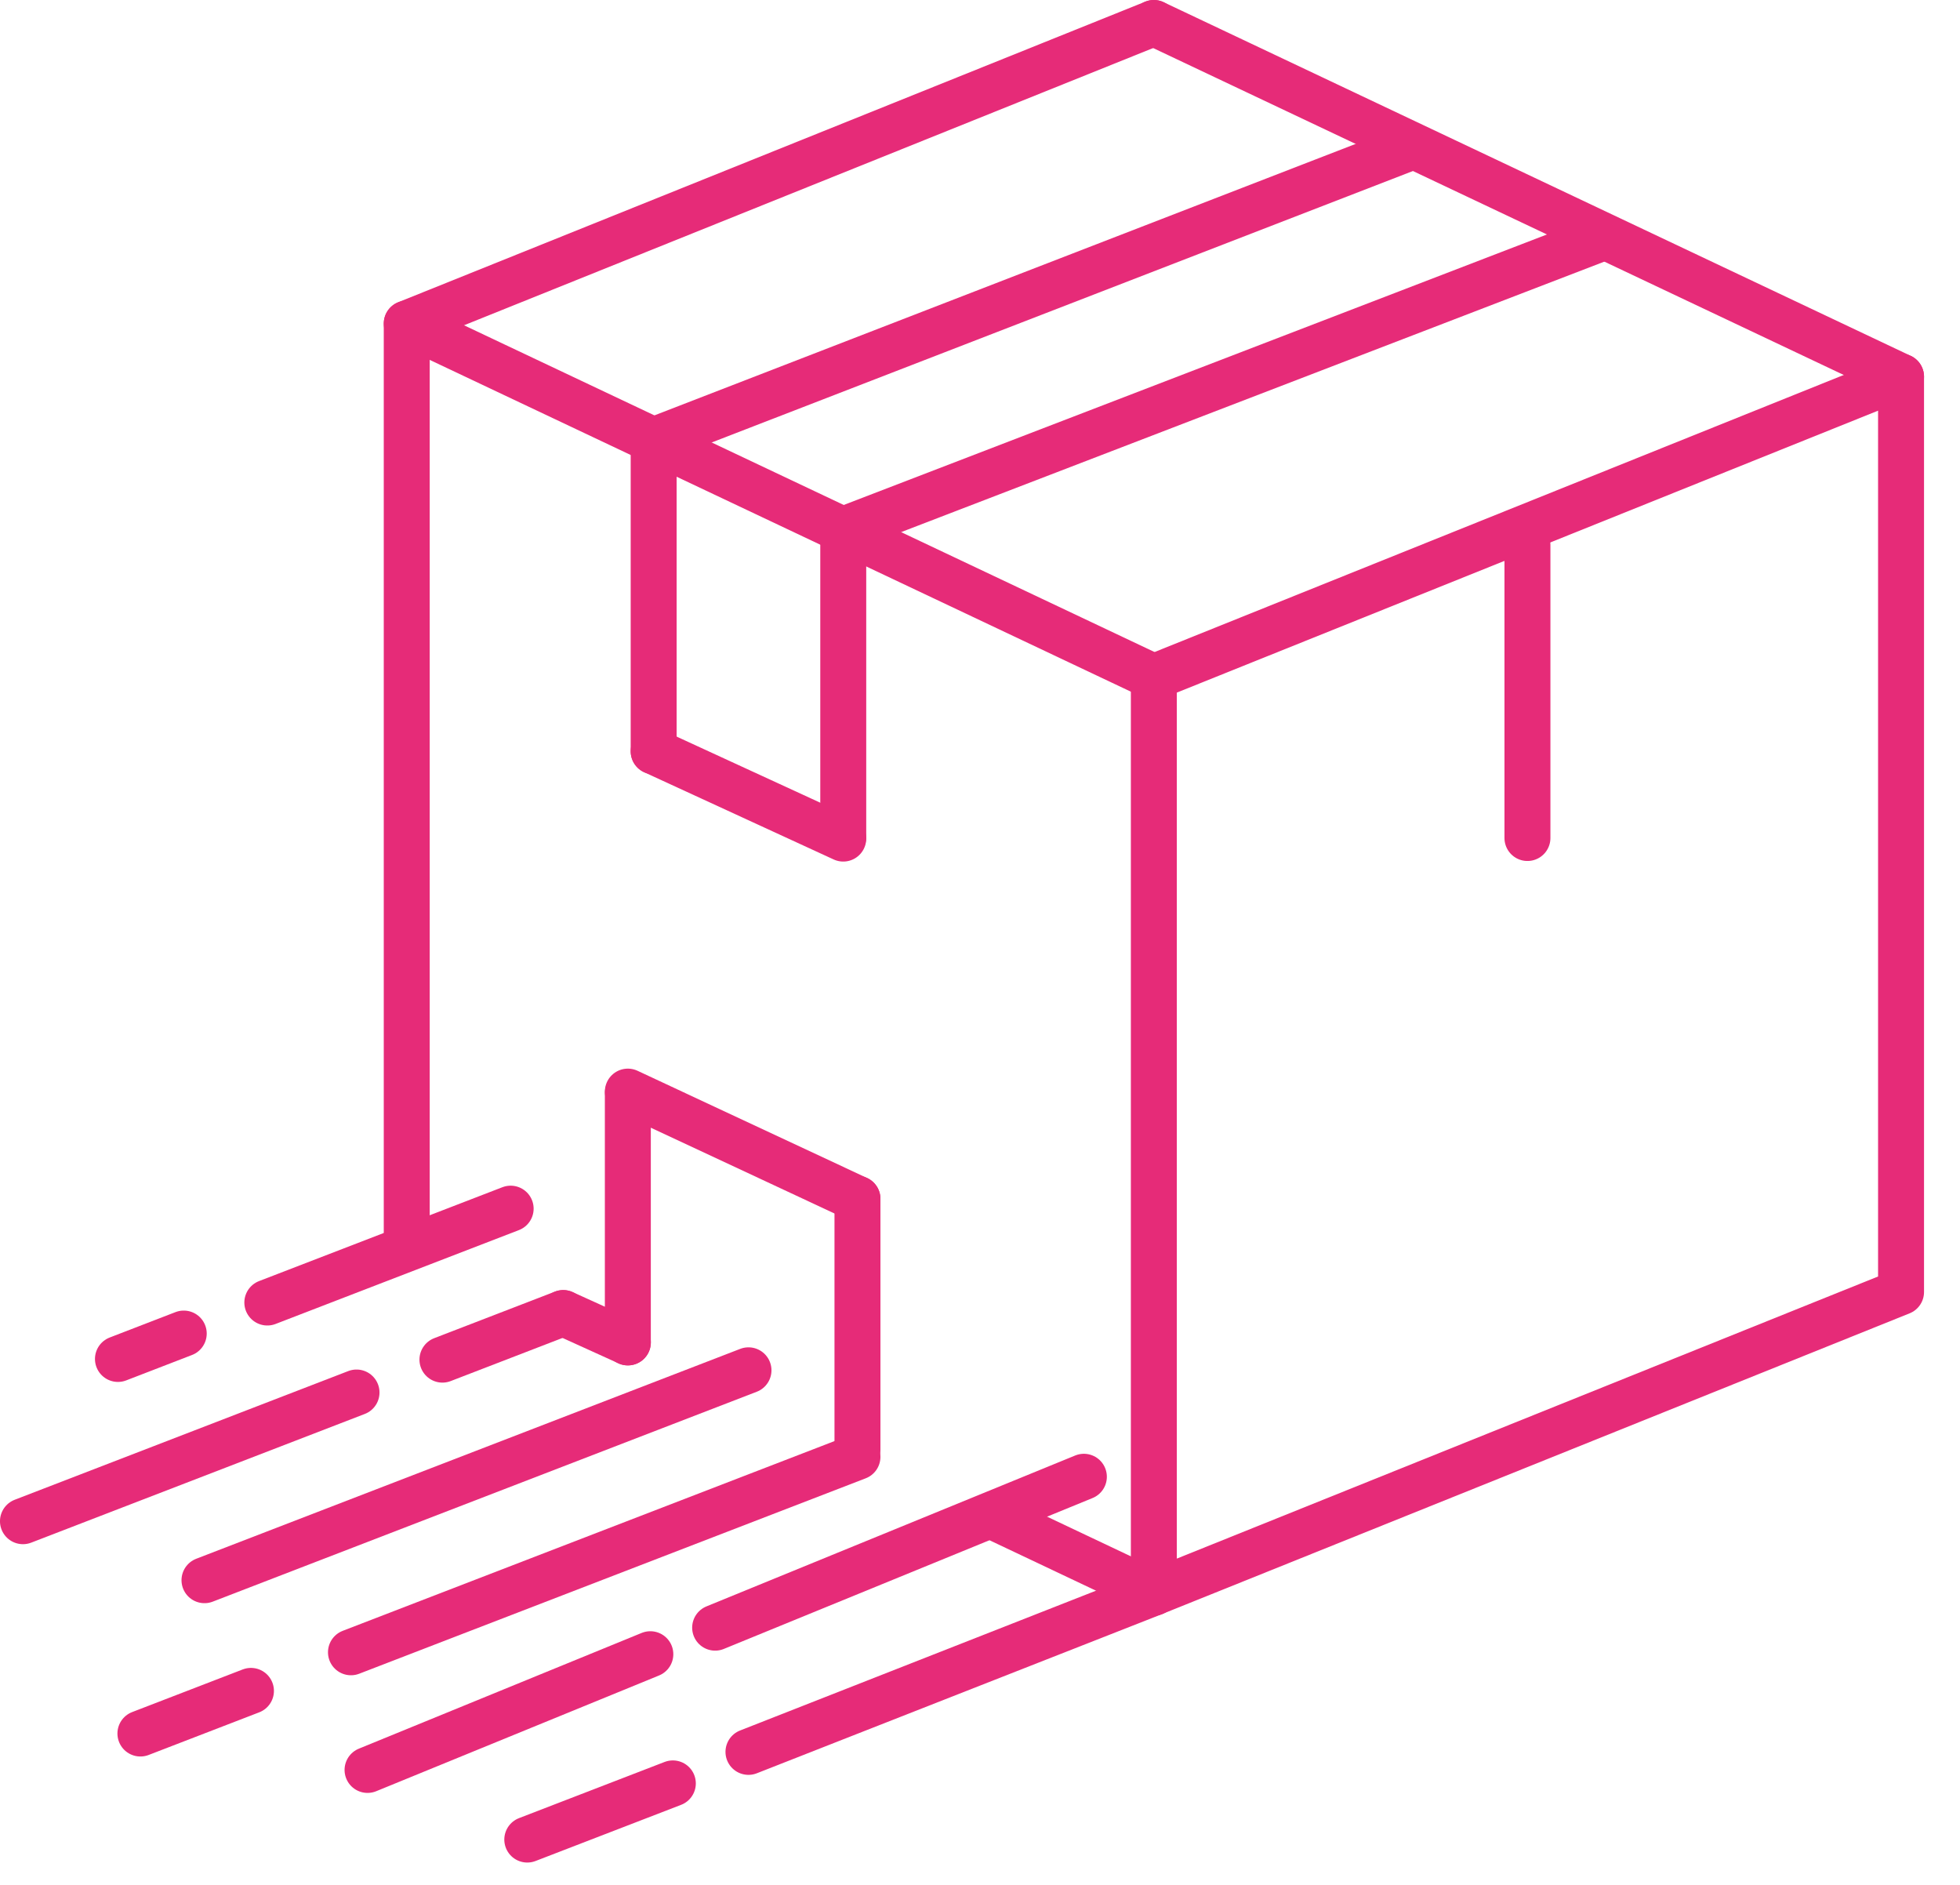 <?xml version="1.0" encoding="UTF-8"?>
<svg width="52px" height="50px" viewBox="0 0 52 50" version="1.1" xmlns="http://www.w3.org/2000/svg" xmlns:xlink="http://www.w3.org/1999/xlink">
    <title>LOGIS_ICO</title>
    <g id="17269_SITOUR_SITE_Sitour" stroke="none" stroke-width="1" fill="none" fill-rule="evenodd" stroke-linecap="round" stroke-linejoin="round">
        <g id="17269_SITOUR_Siteweb_vitrine_Sitour" transform="translate(-679, -1997)" stroke="#E62B78" stroke-width="1.219">
            <g id="LOGIS_ICO" transform="translate(679, 1997)">
                <line x1="37.416" y1="3.91" x2="17.342" y2="11.68" id="Stroke-1"></line>
                <line x1="22.372" y1="14.053" x2="42.565" y2="6.287" id="Stroke-2"></line>
                <line x1="17.342" y1="11.68" x2="17.342" y2="19.93" id="Stroke-3"></line>
                <line x1="22.372" y1="14.054" x2="22.372" y2="22.203" id="Stroke-4"></line>
                <line x1="17.342" y1="19.93" x2="22.372" y2="22.245" id="Stroke-5"></line>
                <line x1="22.749" y1="38.457" x2="22.749" y2="31.801" id="Stroke-6"></line>
                <line x1="16.657" y1="35.611" x2="16.657" y2="29" id="Stroke-7"></line>
                <line x1="22.749" y1="31.802" x2="16.657" y2="28.957" id="Stroke-8"></line>
                <g id="Group-15" transform="translate(10, 0.408)">
                    <polygon id="Stroke-9" points="40.436 33.865 20.612 41.839 20.612 17.553 40.436 9.584"></polygon>
                    <line x1="0.791" y1="8.175" x2="20.612" y2="0.202" id="Stroke-11"></line>
                    <line x1="20.612" y1="0.201" x2="40.436" y2="9.584" id="Stroke-13"></line>
                </g>
                <line x1="26.378" y1="40.243" x2="30.612" y2="42.248" id="Stroke-16"></line>
                <line x1="14.943" y1="34.831" x2="16.658" y2="35.609" id="Stroke-17"></line>
                <polyline id="Stroke-18" points="30.612 17.962 10.791 8.584 10.791 32.866"></polyline>
                <line x1="40.524" y1="14.454" x2="40.524" y2="22.23" id="Stroke-19"></line>
                <line x1="7.092" y1="34.552" x2="13.548" y2="32.062" id="Stroke-20"></line>
                <line x1="3.129" y1="36.049" x2="4.875" y2="35.375" id="Stroke-21"></line>
                <line x1="19.857" y1="46.472" x2="30.612" y2="42.248" id="Stroke-22"></line>
                <line x1="13.989" y1="48.798" x2="17.851" y2="47.308" id="Stroke-23"></line>
                <line x1="9.751" y1="46.951" x2="17.254" y2="43.881" id="Stroke-25"></line>
                <line x1="18.973" y1="43.177" x2="28.756" y2="39.174" id="Stroke-26"></line>
                <line x1="9.311" y1="43.83" x2="22.749" y2="38.646" id="Stroke-27"></line>
                <line x1="3.725" y1="45.985" x2="6.658" y2="44.854" id="Stroke-28"></line>
                <line x1="5.425" y1="41.918" x2="19.858" y2="36.35" id="Stroke-29"></line>
                <line x1="0.609" y1="40.353" x2="9.459" y2="36.939" id="Stroke-30"></line>
                <line x1="11.738" y1="36.067" x2="14.943" y2="34.831" id="Stroke-32"></line>
            </g>
        </g>
    </g>
</svg>